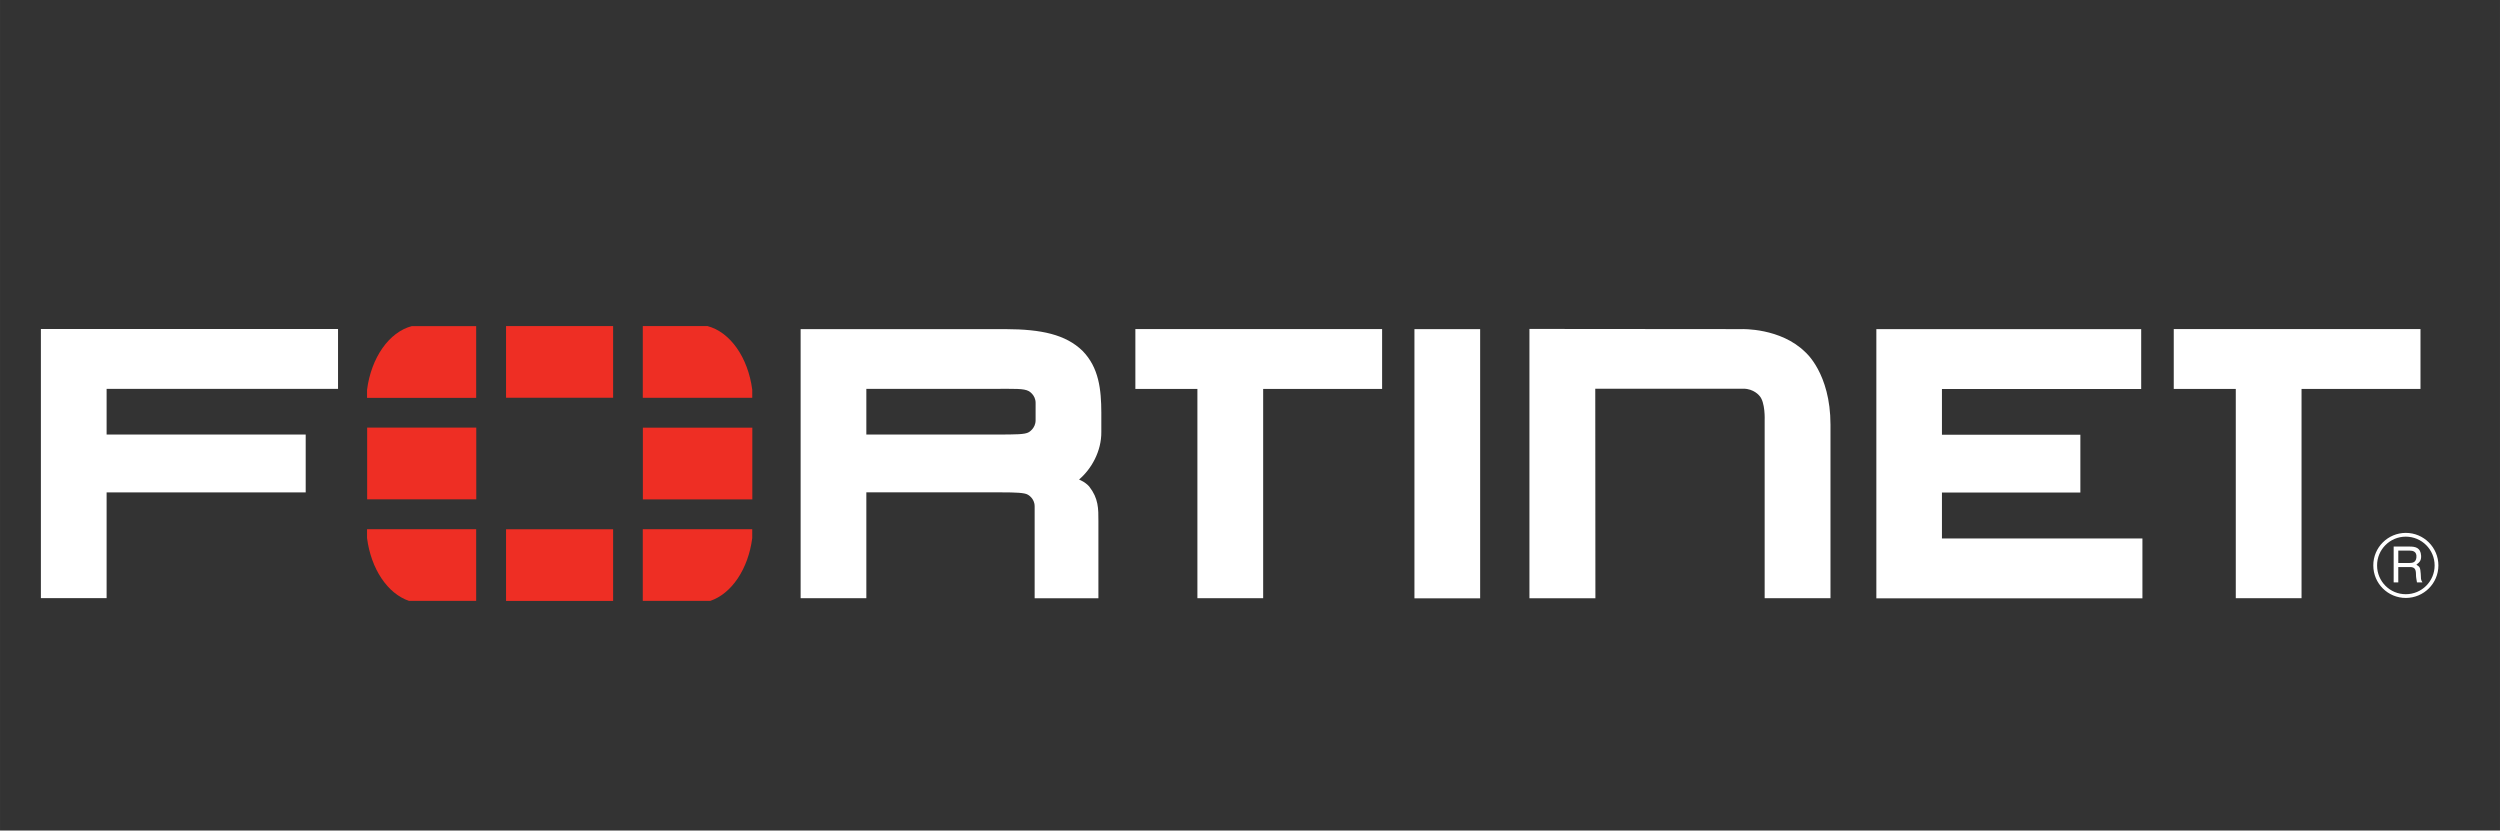 <?xml version="1.0" encoding="UTF-8"?>
<!DOCTYPE svg PUBLIC "-//W3C//DTD SVG 1.1//EN" "http://www.w3.org/Graphics/SVG/1.1/DTD/svg11.dtd">
<!-- Creator: CorelDRAW (Versión de evaluación) -->
<svg xmlns="http://www.w3.org/2000/svg" xml:space="preserve" width="50.969mm" height="16.933mm" version="1.1" style="shape-rendering:geometricPrecision; text-rendering:geometricPrecision; image-rendering:optimizeQuality; fill-rule:evenodd; clip-rule:evenodd"
viewBox="0 0 5096.92 1693.32"
 xmlns:xlink="http://www.w3.org/1999/xlink"
 xmlns:xodm="http://www.corel.com/coreldraw/odm/2003"
 xmlns:cc="http://creativecommons.org/ns#"
 xmlns:dc="http://purl.org/dc/elements/1.1/"
 xmlns:rdf="http://www.w3.org/1999/02/22-rdf-syntax-ns#">
 <rect x="0" y="0" width="5096.92" height="1693.32" fill="#333333" stroke="none"/>
 <defs>
  <style type="text/css">
   <![CDATA[
    .fil1 {fill:#EE2E24;fill-rule:nonzero}
    .fil0 {fill:white;fill-rule:nonzero}
   ]]>
  </style>
 </defs>
 <g id="Capa_x0020_1">
  <g id="_2813340551664">
   <g id="_2500204691200">
    <path class="fil0" d="M3252.72 1219.73l-134.54 0 0 -549.09 432.71 0.36c0,0 79.22,-2.96 129.62,46.83 0,0 51.44,42.96 51.44,147.95l0 353.87 -134.2 0 0 -363.01c0,0 1.66,-37.03 -10.95,-50.02 0,0 -11.16,-14.12 -32.36,-14.12l-302.05 0 0.28 427.04 0.05 0.19zm572.74 -0.09l0 -514.08 0 -34.51 539.95 0 0 122.03 -406.22 -0.03 0 93.29 282.21 0 0 117.83 -282.21 0 0 93.6 408.74 0 0 122.06 -542.78 0 0.31 -0.19zm-941.74 0l0 -514.08 0 -34.51 133.97 0 0 548.78 -133.97 0 0 -0.19zm1709.08 -461.1l0 -18.49 0 18.49zm-34.53 461.1l0 -426.72 -126.47 0 0 -122.03 503.04 0 0 122.03 -242.5 0 0 426.72 -133.98 0 -0.09 0zm-2082.51 -461.1l0 -18.49 0 18.49zm-34.53 461.1l0 -426.72 -126.47 0 0 -122.03 503.04 0 0 122.03 -242.5 0 0 426.72 -133.98 0 -0.09 0zm-404.01 -333.68c32.73,-0.25 52.32,0.03 60.21,-4.77 0,0 13.75,-7.61 13.91,-23.93l0.03 -35.89c0,-16.4 -13.91,-23.93 -13.91,-23.93 -10.45,-5.68 -28.15,-4.61 -70.18,-4.65l-261.01 -0.01 0 93.17 276.94 0 -5.99 0 0 0.01zm72.19 333.68l0 -187.28c0,-16.83 -14.07,-23.89 -14.07,-23.89 -6.35,-3.94 -25.35,-4.65 -53.33,-4.65l6.5 0 -282.24 0 0 215.79 -133.98 0 0 -514.08 0 -34.51 418.21 0c72.22,0.22 122.08,10.85 156.43,44.19 33.74,34.38 38.22,79.35 38.41,126.15l0 39.08c0.44,39.77 -20.46,76.04 -45.38,97.17l5.01 2.48c10.17,4.93 15.73,11.91 15.73,11.91 18.96,24.21 18.73,45.04 18.69,70.65l0 157.09 -129.98 0 0 -0.1zm-2026.05 -548.78l0 34.54 0 514.08 133.98 0 0 -215.6 405.9 0 0 -117.89 -405.9 0 0 -93.23 471.82 0 0 -122.02 -605.86 0 0.06 0.12z"/>
    <g>
     <path class="fil0" d="M4889.58 1122.59l0 25.2 23.46 0c6.34,0 12.49,-1.74 13.44,-11.16 1.34,-12.5 -7.69,-14.04 -13.44,-14.04l-23.46 0zm-9.42 -8.28l32.67 0c11.36,0 22.32,2.13 23.27,18.65 0.39,9.46 -2.49,12.89 -9.62,18.29 7.53,4.81 7.72,5.96 8.87,18.65 0.75,9.62 -0.6,11.16 3.46,17.5l-11.16 0 -1.53 -9.22c-1.54,-8.67 2.68,-22.12 -12.5,-22.12l-24.05 0 0 31.35 -9.42 0 0 -73.11 0.01 0.01zm24.6 -20.18c-32.3,0 -58.63,26.34 -58.41,58.85 0,32.3 26.14,58.63 58.63,58.47 32.33,0 58.66,-26.17 58.66,-58.66 0,-32.33 -26.33,-58.66 -58.85,-58.66l-0.03 0zm0.22 124.96c-36.71,0 -66.36,-29.61 -66.36,-66.3 -0.15,-36.55 29.65,-66.36 66.36,-66.36 36.55,0 66.36,29.81 66.36,66.36 0,36.71 -29.81,66.17 -66.36,66.3z"/>
    </g>
    <path class="fil1" d="M1448.08 1225.1c43.52,-14.79 77.39,-64.91 85.53,-127.93l0 -18.21 -223.14 0 0 146.15 137.57 0 0.04 -0.01zm85.56 -414.11l0 -16.48c-8.55,-65.76 -44.94,-117.58 -91.34,-129.75l-131.8 0 0 146.21 223.14 0 0 0.02zm-785.32 267.99l0 18.05c8.09,63.08 41.95,113.29 85.6,128.08l136.88 0 0 -146.15 -222.48 0 0 0.02zm91.31 -414.11c-46.33,12.18 -82.82,64.02 -91.31,129.88l0 16.36 222.48 0 0 -146.21 -131.17 0 0 -0.03zm694.17 207.08l-223.14 0 0 146.22 223.14 0 0 -146.22zm-502.1 353.24l218.28 0 0 -146.15 -218.28 0 0 146.15zm218.28 -560.44l-218.28 0 0 146.21 218.28 0 0 -146.21zm-501.46 353.23l222.47 0 0 -146.21 -222.47 0 0 146.21z"/>
   </g>
  </g>
 </g>
</svg>
